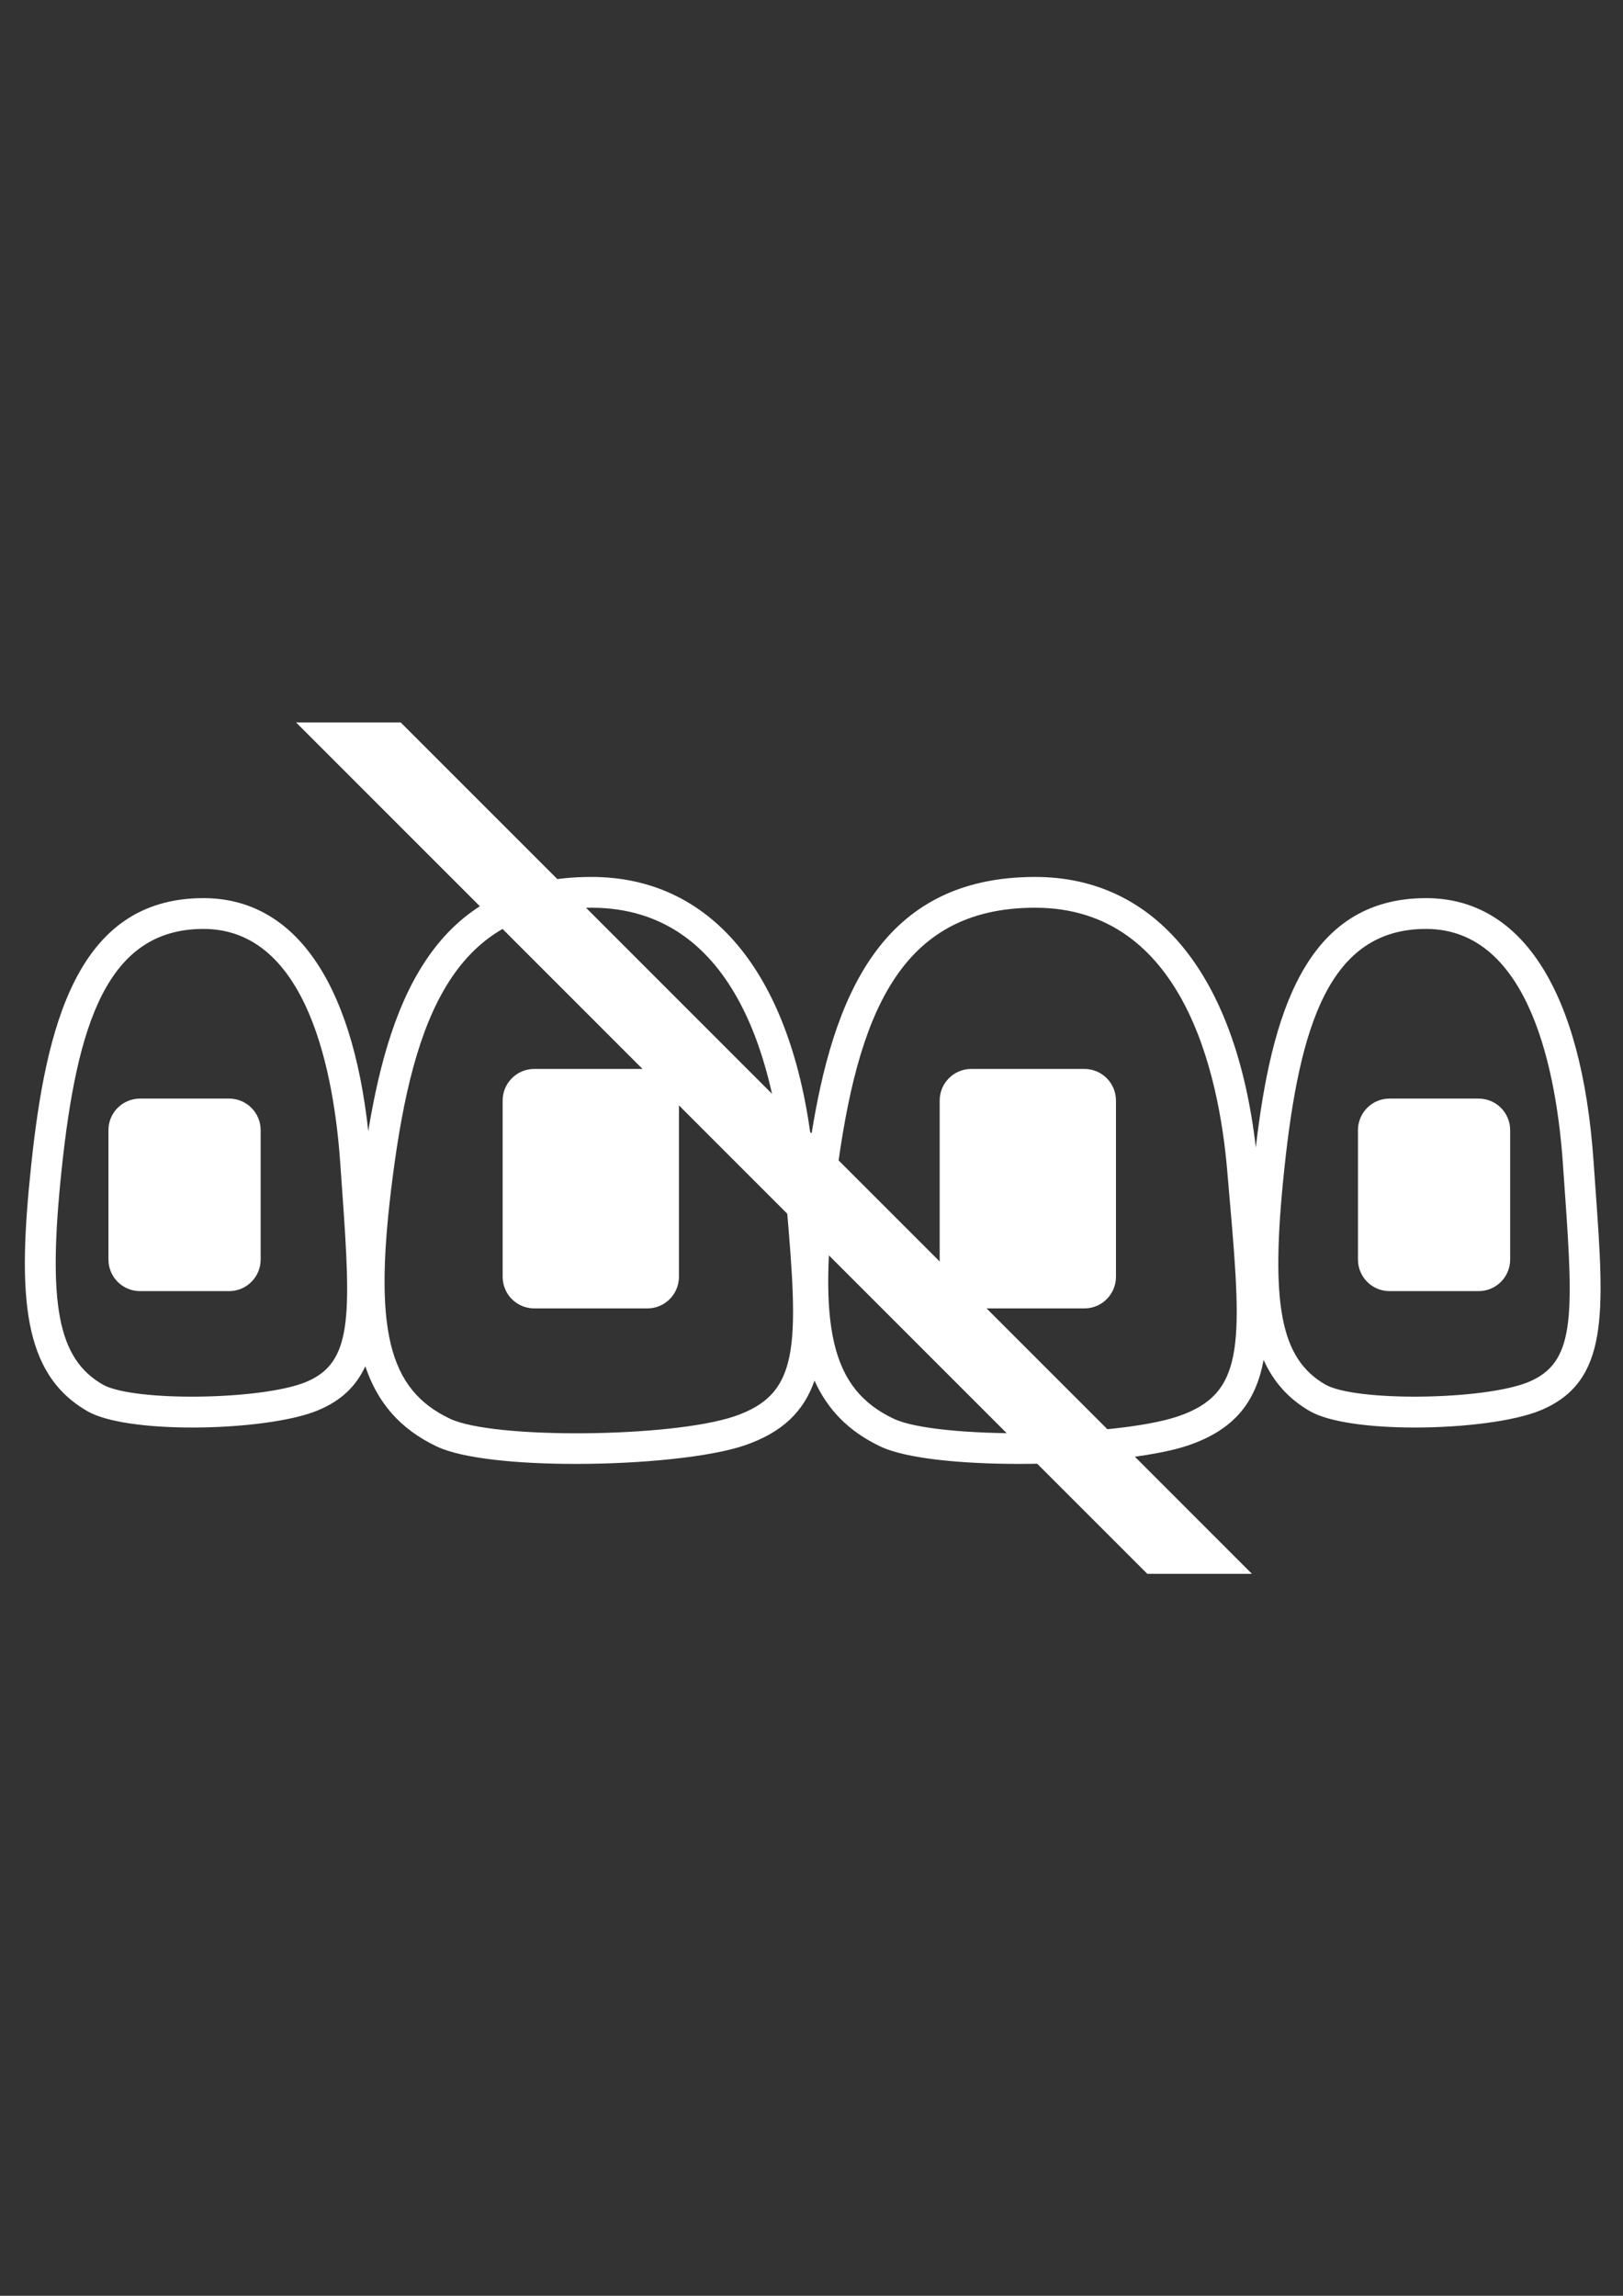 <?xml version="1.0" encoding="utf-8"?>
<!-- Generator: Adobe Illustrator 16.0.0, SVG Export Plug-In . SVG Version: 6.00 Build 0)  -->
<!DOCTYPE svg PUBLIC "-//W3C//DTD SVG 1.1//EN" "http://www.w3.org/Graphics/SVG/1.1/DTD/svg11.dtd">
<svg version="1.1" id="图层_1" xmlns="http://www.w3.org/2000/svg" xmlns:xlink="http://www.w3.org/1999/xlink" x="0px" y="0px"
	 width="595.279px" height="841.89px" viewBox="0 0 595.279 841.89" enable-background="new 0 0 595.279 841.89"
	 xml:space="preserve">
<rect x="0" y="0" width="595.279" height="841.89" fill="#333333" stroke="none"/>
<path fill="#FFFFFF" d="M560.67,506.771c-16.153,6.723-63.576,7.307-74.61,0.93c-16.46-9.523-20.243-29.482-14.994-79.107
	c5.586-52.793,16.56-87.949,51.973-87.949c38.499,0,47.96,53.952,50.193,86.107l0.714,10.236
	C577.267,483.351,577.543,499.757,560.67,506.771 M432.114,519.371c-23.104,7.85-88.415,8.418-104.307,0.904
	c-22.905-10.85-28.228-33.195-21.063-88.561c7.665-59.334,22.989-98.842,72.921-98.842c54.229,0,67.436,60.636,70.481,96.778
	l0.981,11.434C455.764,494.056,456.071,511.212,432.114,519.371 M269.393,519.371c-23.107,7.85-88.422,8.432-104.31,0.904
	c-22.905-10.85-28.227-33.195-21.067-88.561c7.662-59.334,22.998-98.842,72.91-98.842c54.244,0,67.442,60.636,70.493,96.778
	l0.99,11.418C293.036,494.056,293.35,511.212,269.393,519.371 M112.263,506.771c-16.165,6.723-63.576,7.313-74.625,0.93
	c-16.452-9.523-20.25-29.482-15.002-79.107c5.59-52.793,16.567-87.949,51.98-87.949c38.503,0,47.979,53.952,50.196,86.107
	l0.723,10.236C128.849,483.351,129.133,499.757,112.263,506.771 M585.209,436.173l-0.722-10.189
	c-4.305-62.317-26.121-96.632-61.45-96.632c-44.406,0-56.753,43.102-62.438,91.387c-7.352-63.138-36.571-99.157-80.934-99.157
	c-56.808,0-74.169,44.426-82.237,95.604c-8.014-60.943-36.962-95.604-80.502-95.604c-55.882,0-73.602,43.029-81.854,93.184
	c-6.051-55.2-27.313-85.414-60.457-85.414c-46.432,0-57.808,47.13-63.19,98.044c-5.062,47.775-3.27,76.281,20.573,90.072
	c7.188,4.158,22.479,6.021,38.531,6.021c17.742,0,36.419-2.285,46.054-6.291c8.652-3.592,14.065-8.934,17.407-16.178
	c4.408,13.186,12.604,22.982,26.26,29.443c9.28,4.406,29.554,6.369,50.901,6.369c23.935,0,49.214-2.471,61.879-6.775
	c14.135-4.818,21.827-12.613,25.709-23.787c4.739,10.566,12.454,18.631,24.233,24.193c9.276,4.406,29.565,6.369,50.914,6.369
	c23.927,0,49.218-2.471,61.862-6.775c17.145-5.832,24.849-16.035,27.71-31.354c3.606,7.967,9.031,14.197,16.943,18.764
	c7.197,4.158,22.49,6.021,38.528,6.021c17.758,0,36.435-2.285,46.079-6.291C590.258,506.701,588.463,481.662,585.209,436.173"/>
<path fill="#FFFFFF" d="M237.437,479.806h-41.49c-6.402,0-11.587-5.193-11.587-11.588v-64.641c0-6.396,5.185-11.587,11.587-11.587
	h41.49c6.396,0,11.584,5.191,11.584,11.587v64.641C249.021,474.611,243.833,479.806,237.437,479.806"/>
<path fill="#FFFFFF" d="M84.021,473.468H51.366c-6.416,0-11.592-5.188-11.592-11.588v-47.441c0-6.396,5.177-11.579,11.592-11.579
	h32.654c6.396,0,11.583,5.184,11.583,11.579v47.441C95.603,468.281,90.416,473.468,84.021,473.468"/>
<path fill="#FFFFFF" d="M542.313,473.468h-32.658c-6.415,0-11.587-5.188-11.587-11.588v-47.441c0-6.396,5.172-11.579,11.587-11.579
	h32.658c6.393,0,11.58,5.184,11.58,11.579v47.441C553.894,468.281,548.705,473.468,542.313,473.468"/>
<path fill="#FFFFFF" d="M397.729,479.806h-41.498c-6.393,0-11.579-5.193-11.579-11.588v-64.641c0-6.396,5.188-11.587,11.579-11.587
	h41.498c6.393,0,11.579,5.191,11.579,11.587v64.641C409.309,474.611,404.121,479.806,397.729,479.806"/>
<polygon fill="#FFFFFF" points="146.974,264.928 108.591,264.928 420.804,577.136 459.187,577.136 "/>
</svg>
